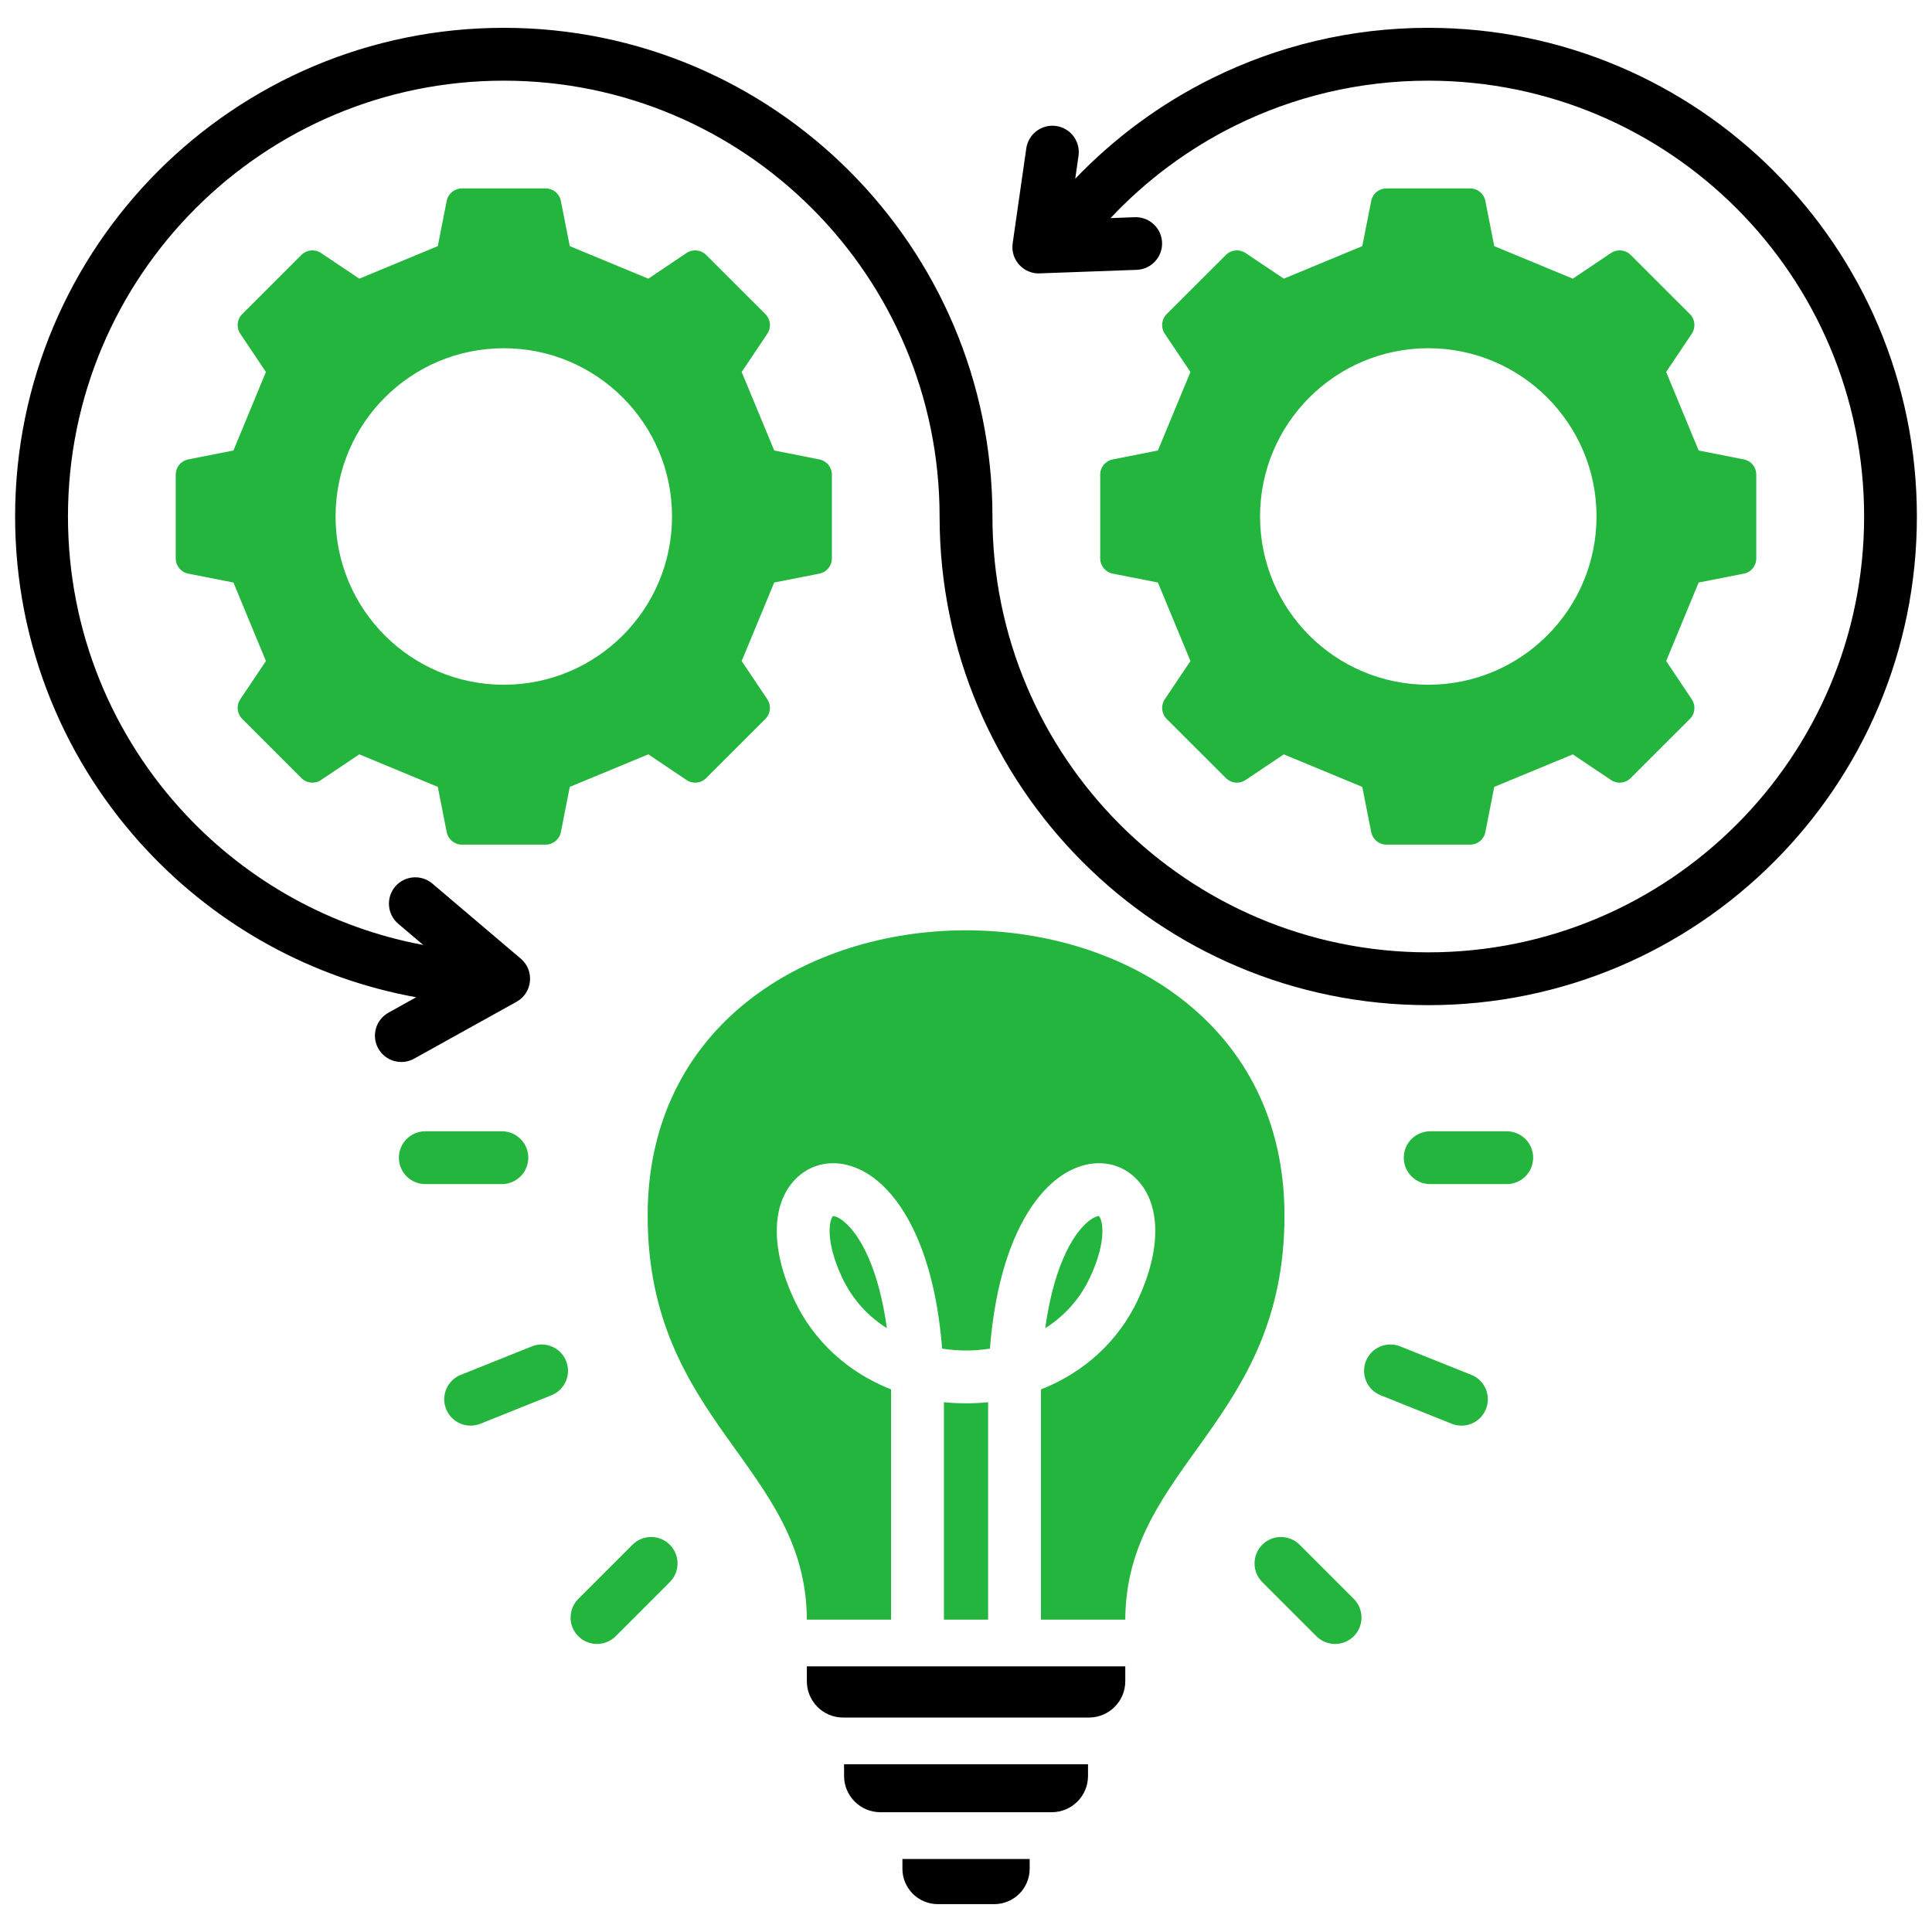 <svg width="45" height="45" viewBox="0 0 45 45" fill="none" xmlns="http://www.w3.org/2000/svg">
<g clip-path="url(#clip0_1_7652)">
<path fill-rule="evenodd" clip-rule="evenodd" d="M41.314 3.982C39.255 1.923 36.41 0.648 33.267 0.648C31.459 0.648 29.748 1.072 28.227 1.825C27.031 2.416 25.956 3.212 25.044 4.164L25.121 3.629C25.168 3.293 24.935 2.982 24.599 2.934C24.264 2.887 23.953 3.12 23.904 3.456L23.587 5.668C23.53 6.063 23.86 6.403 24.252 6.366L26.475 6.285C26.814 6.273 27.079 5.989 27.067 5.65C27.054 5.312 26.77 5.047 26.432 5.059L25.867 5.08C26.694 4.199 27.677 3.466 28.77 2.926C30.123 2.256 31.65 1.879 33.267 1.879C36.071 1.879 38.609 3.015 40.446 4.852C42.284 6.689 43.419 9.227 43.419 12.03C43.419 14.833 42.284 17.371 40.446 19.208C38.609 21.045 36.071 22.182 33.267 22.182C30.464 22.182 27.926 21.045 26.089 19.208C24.252 17.371 23.116 14.834 23.116 12.03C23.116 8.887 21.842 6.042 19.782 3.982C17.723 1.922 14.877 0.648 11.734 0.648C8.591 0.648 5.746 1.923 3.686 3.982C1.627 6.042 0.352 8.887 0.352 12.03C0.352 15.048 1.527 17.791 3.446 19.829C5.079 21.564 7.251 22.786 9.694 23.228L9.048 23.587C8.752 23.752 8.646 24.125 8.81 24.42C8.975 24.716 9.349 24.823 9.644 24.659L12.032 23.333C12.405 23.126 12.457 22.604 12.13 22.329L10.069 20.579C9.81 20.361 9.423 20.393 9.204 20.651C8.985 20.911 9.018 21.298 9.277 21.517L9.858 22.01C7.701 21.607 5.784 20.523 4.34 18.988C2.63 17.171 1.583 14.725 1.583 12.03C1.583 9.228 2.719 6.69 4.556 4.853C6.393 3.016 8.931 1.879 11.734 1.879C14.537 1.879 17.075 3.016 18.912 4.853C20.75 6.69 21.885 9.228 21.885 12.03C21.885 15.174 23.16 18.02 25.219 20.079C27.279 22.139 30.124 23.412 33.267 23.412C36.41 23.412 39.255 22.139 41.314 20.079C43.377 18.019 44.648 15.173 44.648 12.03C44.648 8.888 43.377 6.042 41.314 3.983V3.982Z" fill="black"/>
<path fill-rule="evenodd" clip-rule="evenodd" d="M14.731 35.98L13.47 37.241C13.23 37.482 13.23 37.871 13.47 38.111C13.71 38.351 14.099 38.351 14.34 38.111L15.601 36.85C15.841 36.61 15.841 36.22 15.601 35.98C15.361 35.74 14.971 35.74 14.731 35.98ZM12.305 26.965C12.305 26.625 12.029 26.35 11.69 26.35H9.906C9.566 26.35 9.291 26.625 9.291 26.965C9.291 27.305 9.566 27.58 9.906 27.58H11.69C12.029 27.58 12.305 27.304 12.305 26.965ZM12.388 31.36L10.732 32.023C10.418 32.149 10.264 32.507 10.391 32.82C10.517 33.135 10.875 33.288 11.189 33.162L12.844 32.498C13.159 32.373 13.312 32.015 13.186 31.701C13.059 31.386 12.703 31.233 12.388 31.36ZM30.271 35.98C30.03 35.74 29.641 35.74 29.401 35.98C29.161 36.22 29.161 36.61 29.401 36.85L30.662 38.111C30.902 38.351 31.291 38.351 31.532 38.111C31.772 37.871 31.772 37.482 31.532 37.241L30.271 35.98ZM34.27 32.023L32.614 31.36C32.299 31.233 31.942 31.386 31.816 31.7C31.69 32.015 31.842 32.373 32.157 32.498L33.813 33.162C34.127 33.288 34.484 33.135 34.611 32.82C34.737 32.507 34.585 32.148 34.27 32.023ZM35.095 26.35H33.312C32.972 26.35 32.697 26.625 32.697 26.965C32.697 27.305 32.972 27.58 33.312 27.58H35.095C35.435 27.58 35.71 27.304 35.71 26.965C35.71 26.625 35.435 26.35 35.095 26.35ZM33.267 8.111C35.432 8.111 37.186 9.867 37.186 12.03C37.186 14.194 35.432 15.949 33.267 15.949C31.102 15.949 29.349 14.195 29.349 12.03C29.349 9.866 31.104 8.111 33.267 8.111ZM25.918 10.701C25.747 10.735 25.626 10.881 25.626 11.056V13.005C25.626 13.18 25.747 13.327 25.918 13.361L26.97 13.568L27.728 15.397L27.13 16.287C27.033 16.432 27.052 16.621 27.174 16.745L28.554 18.123C28.677 18.247 28.865 18.265 29.011 18.168L29.902 17.571L31.73 18.328L31.938 19.38C31.972 19.552 32.118 19.673 32.292 19.673H34.242C34.417 19.673 34.564 19.552 34.597 19.38L34.804 18.328L36.633 17.571L37.524 18.168C37.669 18.265 37.859 18.247 37.982 18.123L39.361 16.745C39.484 16.621 39.501 16.432 39.404 16.287L38.808 15.397L39.565 13.568L40.619 13.361C40.789 13.327 40.907 13.18 40.907 13.005V11.056C40.907 10.881 40.789 10.735 40.619 10.701L39.565 10.493L38.808 8.664L39.404 7.774C39.501 7.629 39.484 7.44 39.361 7.316L37.982 5.938C37.858 5.815 37.669 5.797 37.524 5.893L36.633 6.491L34.804 5.733L34.597 4.681C34.564 4.51 34.417 4.389 34.242 4.389H32.292C32.118 4.389 31.972 4.51 31.938 4.681L31.73 5.733L29.902 6.491L29.011 5.893C28.865 5.797 28.677 5.815 28.554 5.938L27.174 7.316C27.052 7.44 27.033 7.629 27.13 7.774L27.728 8.664L26.97 10.493L25.918 10.701ZM11.734 15.949C9.57 15.949 7.816 14.195 7.816 12.03C7.816 9.866 9.57 8.111 11.734 8.111C13.898 8.111 15.653 9.867 15.653 12.03C15.653 14.194 13.899 15.949 11.734 15.949ZM15.99 18.168C16.136 18.265 16.325 18.247 16.448 18.123L17.827 16.745C17.951 16.621 17.969 16.432 17.872 16.287L17.275 15.397L18.033 13.568L19.084 13.361C19.256 13.327 19.376 13.18 19.376 13.005V11.056C19.376 10.881 19.256 10.735 19.084 10.701L18.033 10.493L17.275 8.664L17.872 7.774C17.969 7.629 17.951 7.44 17.827 7.316L16.448 5.938C16.325 5.815 16.136 5.797 15.99 5.893L15.101 6.491L13.271 5.733L13.064 4.681C13.03 4.51 12.883 4.389 12.709 4.389H10.759C10.585 4.389 10.439 4.51 10.404 4.681L10.197 5.733L8.369 6.491L7.477 5.893C7.333 5.797 7.144 5.815 7.02 5.938L5.642 7.316C5.518 7.44 5.5 7.629 5.597 7.774L6.194 8.664L5.437 10.493L4.384 10.701C4.213 10.735 4.093 10.881 4.093 11.056V13.005C4.093 13.18 4.213 13.327 4.384 13.361L5.437 13.568L6.194 15.397L5.597 16.287C5.5 16.432 5.518 16.621 5.642 16.745L7.02 18.123C7.144 18.247 7.333 18.265 7.477 18.168L8.369 17.57L10.197 18.328L10.404 19.38C10.439 19.552 10.585 19.673 10.759 19.673H12.709C12.883 19.673 13.03 19.552 13.064 19.38L13.271 18.328L15.101 17.57L15.99 18.168Z" fill="#23B53D"/>
<path fill-rule="evenodd" clip-rule="evenodd" d="M21.019 43.528C21.019 43.981 21.389 44.351 21.842 44.351H23.16C23.613 44.351 23.983 43.981 23.983 43.528V43.299H21.019V43.528ZM18.793 39.16C18.793 39.626 19.172 40.005 19.637 40.005H25.364C25.83 40.005 26.21 39.626 26.21 39.16V38.813H18.793V39.16ZM19.66 41.366C19.66 41.831 20.04 42.21 20.505 42.21H24.498C24.962 42.21 25.342 41.831 25.342 41.366V41.093H19.66V41.366Z" fill="black"/>
<path fill-rule="evenodd" clip-rule="evenodd" d="M22.501 21.669C18.793 21.669 15.085 23.883 15.085 28.313C15.085 33.132 18.779 34.147 18.793 37.724H20.755V32.362C19.756 31.97 18.948 31.238 18.495 30.267C17.954 29.107 17.959 28.065 18.51 27.482C18.875 27.096 19.408 26.989 19.935 27.2C20.811 27.546 21.741 28.836 21.944 31.412C22.135 31.442 22.322 31.456 22.501 31.456C22.68 31.456 22.866 31.442 23.057 31.412C23.261 28.836 24.19 27.546 25.066 27.2C25.593 26.989 26.126 27.095 26.491 27.482C27.042 28.065 27.048 29.107 26.507 30.267C26.054 31.238 25.246 31.97 24.247 32.362C24.246 32.408 24.246 32.454 24.246 32.498V37.724H26.21C26.223 34.147 29.918 33.132 29.918 28.313C29.918 23.883 26.21 21.669 22.501 21.669ZM21.986 32.66C22.324 32.695 22.677 32.695 23.015 32.66V37.724H21.986V32.66ZM25.592 28.323C25.668 28.377 25.809 28.853 25.391 29.747C25.144 30.279 24.77 30.666 24.346 30.936C24.53 29.588 24.947 28.782 25.342 28.455C25.485 28.336 25.578 28.323 25.591 28.323H25.592ZM19.659 28.455C20.055 28.782 20.472 29.588 20.657 30.936C20.231 30.666 19.858 30.279 19.61 29.747C19.193 28.853 19.333 28.377 19.404 28.325H19.409C19.436 28.325 19.527 28.345 19.659 28.455Z" fill="#23B53D"/>
</g>
<defs>
<clipPath id="clip0_1_7652">
<rect width="45" height="45" fill="white"/>
</clipPath>
</defs>
</svg>
